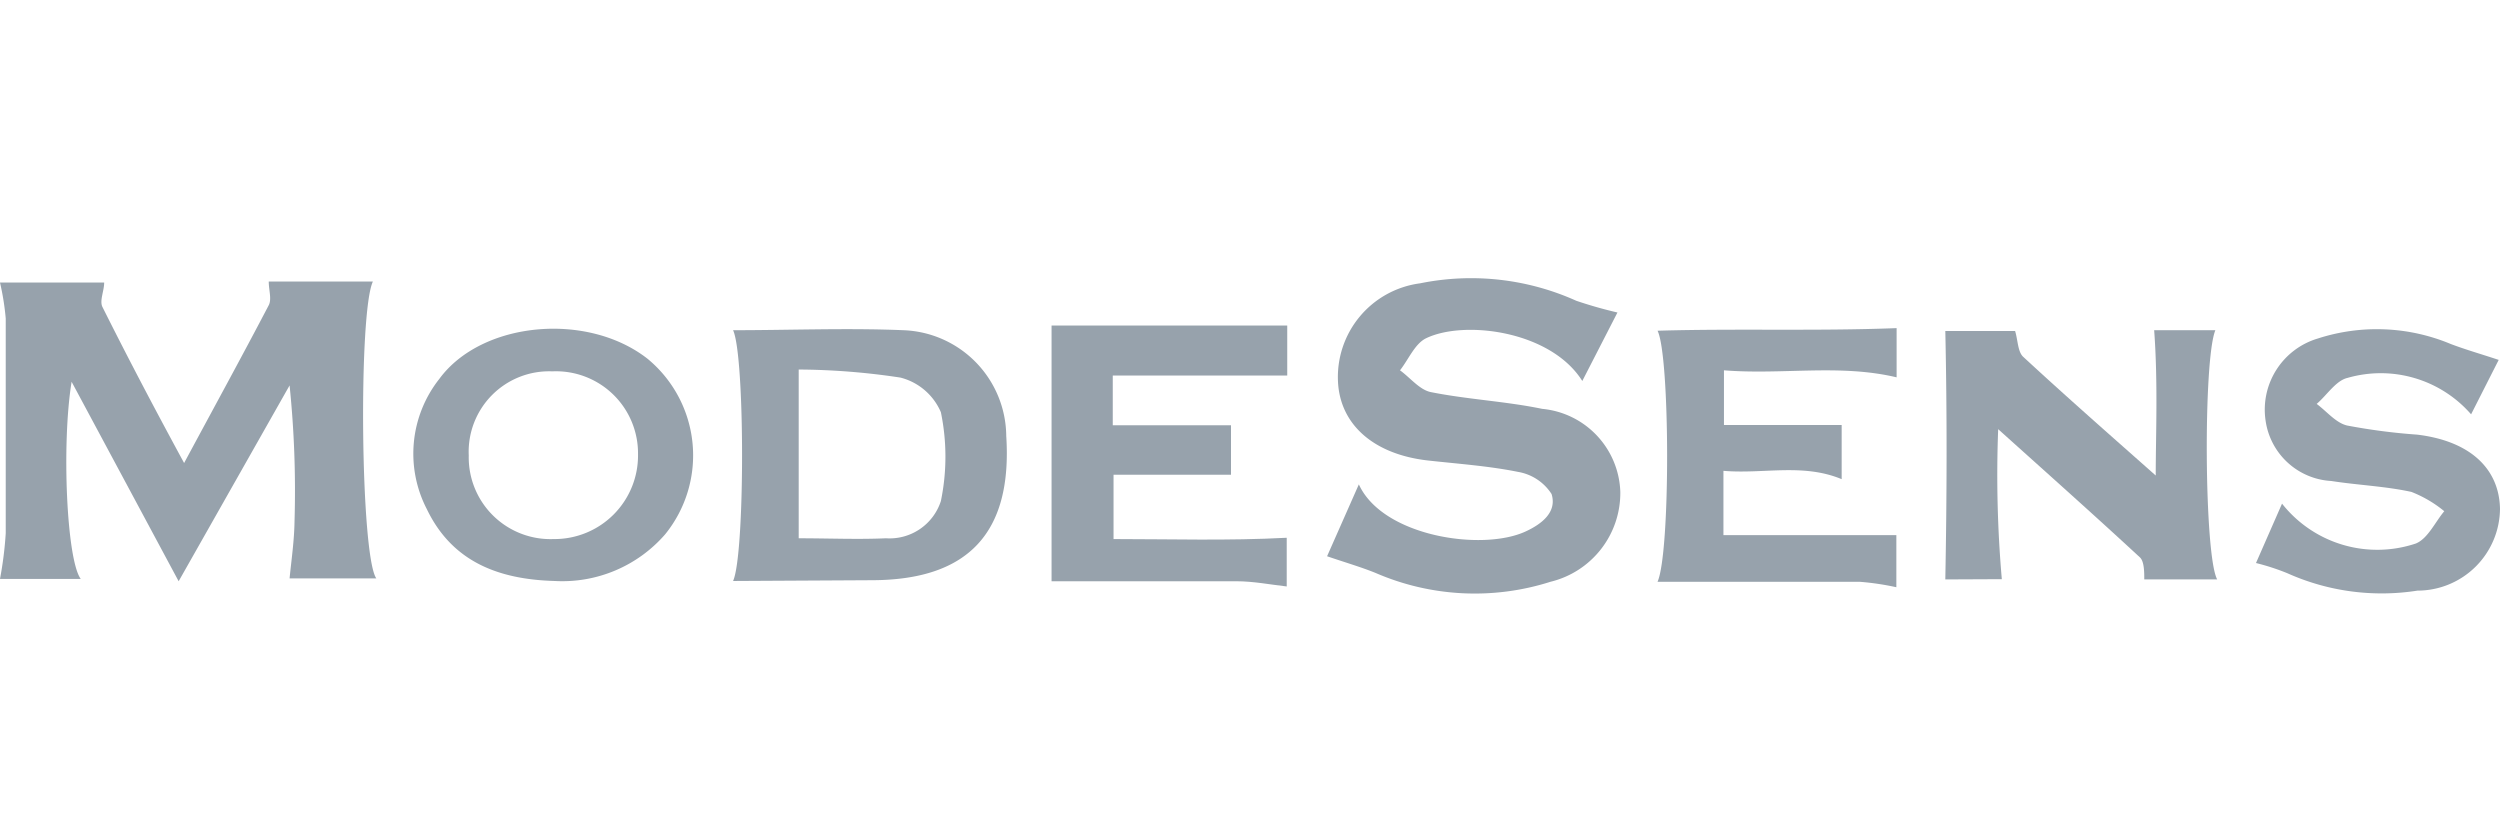 <svg xmlns="http://www.w3.org/2000/svg" viewBox="0 0 96 31.84"><defs><style>.cls-1{fill:#97a2ac;}</style></defs><path class="cls-1" d="M6.86,22.32,2.75,14.66c-.39,2.39-.19,6.84.35,7.57H0a14.21,14.21,0,0,0,.22-1.75c0-2.75,0-5.5,0-8.25A9.88,9.88,0,0,0,0,10.85H4c0,.32-.18.69-.07.93,1,2,2,3.9,3.14,6,1.15-2.14,2.22-4.09,3.25-6.06.12-.23,0-.58,0-.91h4c-.56,1.16-.48,10.52.13,11.4H11.12c.07-.71.18-1.45.19-2.2a39.54,39.54,0,0,0-.19-5.21Z"/><path class="cls-1" d="M62.11,12l-1.35,2.63c-1.21-1.93-4.53-2.35-6-1.64-.43.21-.67.81-1,1.23.4.29.76.76,1.2.84,1.41.28,2.86.35,4.26.64a3.31,3.31,0,0,1,3,3.19,3.51,3.51,0,0,1-2.68,3.45A9.57,9.57,0,0,1,52.82,22c-.57-.23-1.16-.4-1.86-.64l1.22-2.76c.91,2,4.73,2.58,6.4,1.81.61-.28,1.22-.74,1-1.44a1.91,1.91,0,0,0-1.29-.85c-1.14-.23-2.32-.31-3.48-.44-2.06-.24-3.34-1.37-3.43-3a3.63,3.63,0,0,1,3.15-3.8,9.83,9.83,0,0,1,6,.67A16.69,16.69,0,0,0,62.11,12Z"/><path class="cls-1" d="M74.7,22.25c.06-3.17.07-6.33,0-9.54h2.68c.11.36.1.81.32,1,1.72,1.59,3.49,3.14,5.08,4.55,0-1.53.09-3.54-.06-5.58h2.35c-.47,1.13-.43,8.66.07,9.57h-2.8c0-.27,0-.68-.16-.84-1.86-1.72-3.75-3.4-5.45-4.93a45.91,45.91,0,0,0,.14,5.76Z"/><path class="cls-1" d="M28.15,22.31c.46-1,.46-8.65,0-9.63,2.19,0,4.37-.09,6.54,0a4.1,4.1,0,0,1,3.95,4.06c.24,3.71-1.45,5.53-5.15,5.54Zm2.52-8.12v6.48c1.16,0,2.26.05,3.35,0a2.07,2.07,0,0,0,2.11-1.43,8.42,8.42,0,0,0,0-3.41,2.31,2.31,0,0,0-1.55-1.33A26.8,26.8,0,0,0,30.68,14.19Z"/><path class="cls-1" d="M86.63,21.62l1-2.28a4.66,4.66,0,0,0,5.14,1.53c.46-.19.73-.81,1.09-1.24a4.66,4.66,0,0,0-1.26-.74c-1-.22-2.06-.26-3.08-.42A2.7,2.7,0,0,1,87,16.16,2.85,2.85,0,0,1,89,13a7.36,7.36,0,0,1,5.11.21c.58.22,1.18.39,1.84.61l-1.06,2.09a4.6,4.6,0,0,0-4.74-1.4c-.45.1-.8.67-1.19,1,.39.29.74.73,1.17.83a23.08,23.08,0,0,0,2.69.35c2,.24,3.15,1.28,3.18,2.85a3.17,3.17,0,0,1-3.17,3.14,8.85,8.85,0,0,1-5-.67A8.81,8.81,0,0,0,86.63,21.62Z"/><path class="cls-1" d="M42.73,14.42v1.91h4.54v1.9H42.76V20.7c2.2,0,4.39.07,6.65-.05v1.87c-.62-.07-1.28-.2-1.93-.2-2.41,0-4.82,0-7.1,0V12.5h9.05v1.92Z"/><path class="cls-1" d="M72.83,12.6v1.89c-2.18-.52-4.38-.09-6.63-.27v2.1h4.52V18.4c-1.49-.62-3-.19-4.54-.32v2.47h6.64v2a10.22,10.22,0,0,0-1.42-.21c-2.58,0-5.15,0-7.75,0,.5-1.13.48-8.67,0-9.64C66.68,12.61,69.73,12.72,72.83,12.6Z"/><path class="cls-1" d="M21.3,22.31c-2.16-.06-3.94-.74-4.91-2.76a4.63,4.63,0,0,1,.48-5c1.62-2.21,5.68-2.59,8-.77a4.81,4.81,0,0,1,.67,6.74A5.23,5.23,0,0,1,21.3,22.31ZM18,17.49a3.14,3.14,0,0,0,3.26,3.21,3.21,3.21,0,0,0,3.24-3.26,3.15,3.15,0,0,0-3.29-3.18A3.09,3.09,0,0,0,18,17.49Z"/></svg>